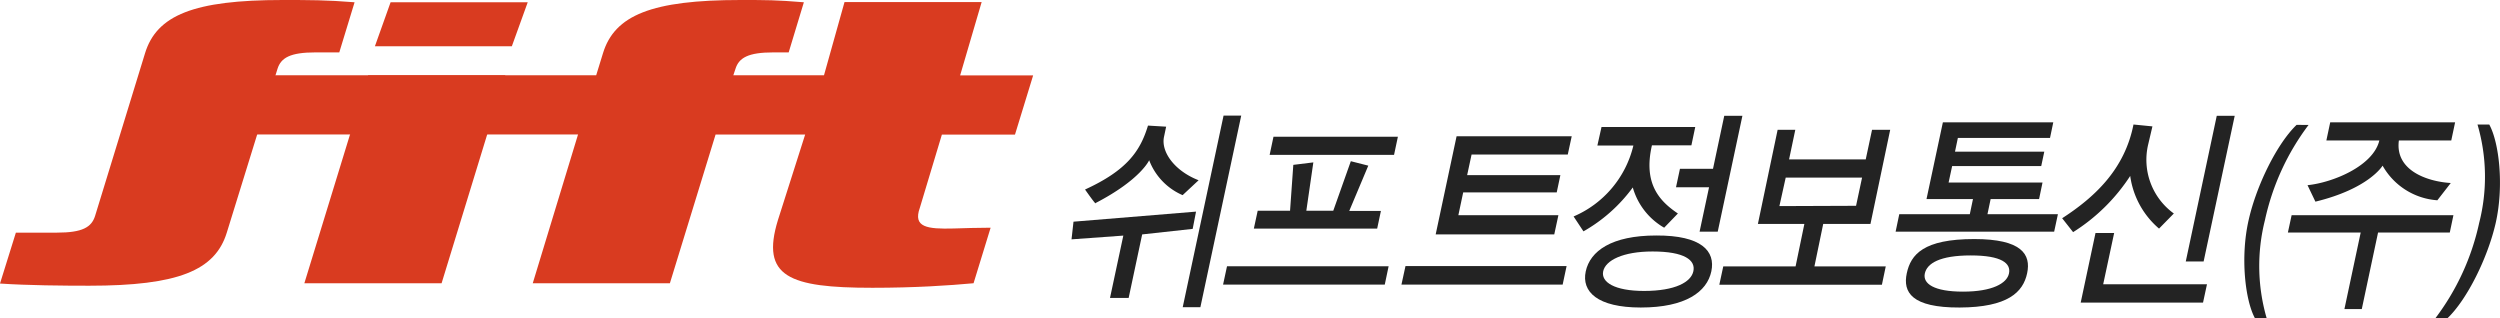 <svg xmlns="http://www.w3.org/2000/svg" viewBox="0 0 253.4 32.27"><defs><style>.cls-1{fill:#d93b20;}.cls-2{fill:#232323;}</style></defs><title>Asset 11@</title><g id="Layer_2" data-name="Layer 2"><g id="Layer_1-2" data-name="Layer 1"><path class="cls-1" d="M37.32,7.63h13.9L44.76,28.71H30.85ZM39.59.23h13.9L51.88,4.69H38Z"/><path class="cls-1" d="M28.64,0c-9,0-12.76,1.54-13.94,5.4L9.64,21.88c-.36,1.16-1.3,1.7-3.86,1.7H1.61L0,28.74c2.83.19,6.38.22,9.05.22,9,0,12.76-1.54,13.94-5.39L28.12,7c.35-1.15,1.3-1.69,3.86-1.69h2.41L35.94.23C33.11,0,31.31,0,28.64,0"/><path class="cls-1" d="M95.47,13.64h7.41l1.84-6h-7.4L99.5.21H85.6L83.52,7.63H74.33L74.54,7c.35-1.15,1.3-1.69,3.85-1.69h1.55L81.48.23C78.65,0,77.73,0,75.06,0c-9,0-12.76,1.54-13.94,5.39l-.69,2.24H24.29l-1.84,6H58.59L54,28.71h13.9l4.63-15.07h9.08l-2.76,8.67c-1.76,5.74,1.12,6.86,9.57,6.86,4.34,0,7.75-.23,10.26-.46l1.73-5.63c-1.35,0-2.64.05-3.75.08-2.69.07-4.13-.12-3.43-2.08Z"/><path class="cls-2" d="M251.11,12.62h1.2c1,1.81,1.51,6.22.65,10-.81,3.53-2.9,7.73-4.86,9.61h-1.23a24.66,24.66,0,0,0,4.42-9.64,18.85,18.85,0,0,0-.18-10"/><path class="cls-2" d="M229.77,32.27h-1.2c-1-1.81-1.51-6.23-.64-10,.8-3.53,2.89-7.73,4.85-9.61H234a24.68,24.68,0,0,0-4.42,9.63,19,19,0,0,0,.18,10"/><path class="cls-2" d="M111.05,20.58c4.57-2.37,5.43-4.34,5.43-4.34a6.28,6.28,0,0,0,3.39,3.54l1.62-1.51c-2.43-.94-3.85-2.89-3.5-4.43l.21-1-1.84-.11c-.79,2.61-2.15,4.54-6.38,6.48,0,0,1,1.43,1.07,1.41"/><polygon class="cls-2" points="121.23 21.45 108.81 22.47 108.61 24.26 113.86 23.88 112.51 30.2 114.4 30.2 115.77 23.76 120.89 23.2 121.23 21.45"/><polygon class="cls-2" points="124.02 11.72 119.88 31.14 121.67 31.14 125.81 11.72 124.02 11.72"/><polygon class="cls-2" points="123.97 28.85 140.36 28.85 140.75 26.99 124.37 26.99 123.97 28.85"/><polygon class="cls-2" points="129.08 13.86 128.69 15.7 141.3 15.7 141.69 13.86 129.08 13.86"/><polygon class="cls-2" points="139.97 21.38 136.76 21.38 138.69 16.79 136.92 16.34 135.14 21.36 132.41 21.36 133.12 16.46 131.09 16.71 130.76 21.36 127.48 21.36 127.09 23.17 139.59 23.17 139.97 21.38"/><polygon class="cls-2" points="147.64 13.81 145.52 23.76 157.54 23.76 157.96 21.81 147.82 21.81 148.31 19.5 157.79 19.5 158.16 17.75 148.71 17.75 149.16 15.66 158.91 15.66 159.31 13.81 147.64 13.81"/><polygon class="cls-2" points="142.05 28.85 158.39 28.85 158.79 26.97 142.46 26.97 142.05 28.85"/><path class="cls-2" d="M165.5,19a6.85,6.85,0,0,0,3.18,4.08l1.39-1.44c-1.85-1.25-3.53-3-2.63-6.91h4l.39-1.86h-9.5l-.42,1.88h3.65a10.45,10.45,0,0,1-6.06,7.19l1,1.51a15.93,15.93,0,0,0,5-4.45"/><polygon class="cls-2" points="174.77 11.74 173.63 17.11 170.28 17.11 169.88 18.98 173.23 18.98 172.27 23.48 174.11 23.48 176.61 11.74 174.77 11.74"/><path class="cls-2" d="M167.87,23.87c-4.53,0-6.7,1.58-7.14,3.64s1.19,3.66,5.58,3.66c4.56,0,6.71-1.6,7.15-3.66s-1-3.66-5.59-3.64m3.77,3.62c-.23,1.1-1.83,2-5,2-3,0-4.38-.9-4.14-2s2-2,5-2c3.26,0,4.38.89,4.14,2"/><path class="cls-2" d="M184.8,22.7h4.79l2-9.54h-1.84l-.64,3h-7.77l.63-3h-1.79l-2,9.54h4.71L182,27h-7.33l-.4,1.86h16.48l.39-1.86h-7.23Zm-4.44-1.81L181,18h7.74l-.61,2.86Z"/><polygon class="cls-2" points="201.45 21.71 201.77 20.18 206.68 20.18 207.03 18.5 197.51 18.5 197.87 16.83 206.9 16.83 207.21 15.37 198.16 15.37 198.45 13.98 207.79 13.98 208.12 12.4 196.93 12.4 195.27 20.18 199.98 20.18 199.66 21.71 192.51 21.71 192.14 23.48 208.21 23.48 208.59 21.71 201.45 21.71"/><path class="cls-2" d="M200.11,24.23c-5.14,0-6.43,1.56-6.84,3.47s.48,3.49,5.36,3.47,6.43-1.55,6.84-3.47-.55-3.47-5.36-3.47m3.52,3.49c-.21,1-1.69,1.84-4.66,1.84s-4.09-.82-3.87-1.84,1.5-1.83,4.66-1.83,4.09.82,3.87,1.83"/><polygon class="cls-2" points="214.29 23.62 212.4 23.62 210.9 30.67 223.3 30.67 223.7 28.81 213.18 28.81 214.29 23.62"/><polygon class="cls-2" points="226.51 11.74 224.69 11.74 221.55 26.5 223.36 26.5 226.51 11.74"/><path class="cls-2" d="M215.92,17.85a8.54,8.54,0,0,0,2.92,5.32l1.5-1.53a6.72,6.72,0,0,1-2.6-7s.43-1.83.43-1.83l-1.92-.19c-.89,4.52-3.9,7.35-7.23,9.5l1.11,1.41a18.89,18.89,0,0,0,5.79-5.7"/><path class="cls-2" d="M233.89,18.77l.8,1.67c5.44-1.32,6.81-3.65,6.81-3.65a6.92,6.92,0,0,0,5.55,3.51l1.36-1.75c-2.49-.16-5.66-1.32-5.26-4.31h5.31l.39-1.84H236.19l-.39,1.84h5.37c-.62,2.59-4.72,4.27-7.28,4.53"/><polygon class="cls-2" points="231.9 23.57 239.28 23.57 237.63 31.33 239.39 31.33 241.04 23.57 248.31 23.57 248.68 21.81 232.28 21.81 231.9 23.57"/></g></g></svg>